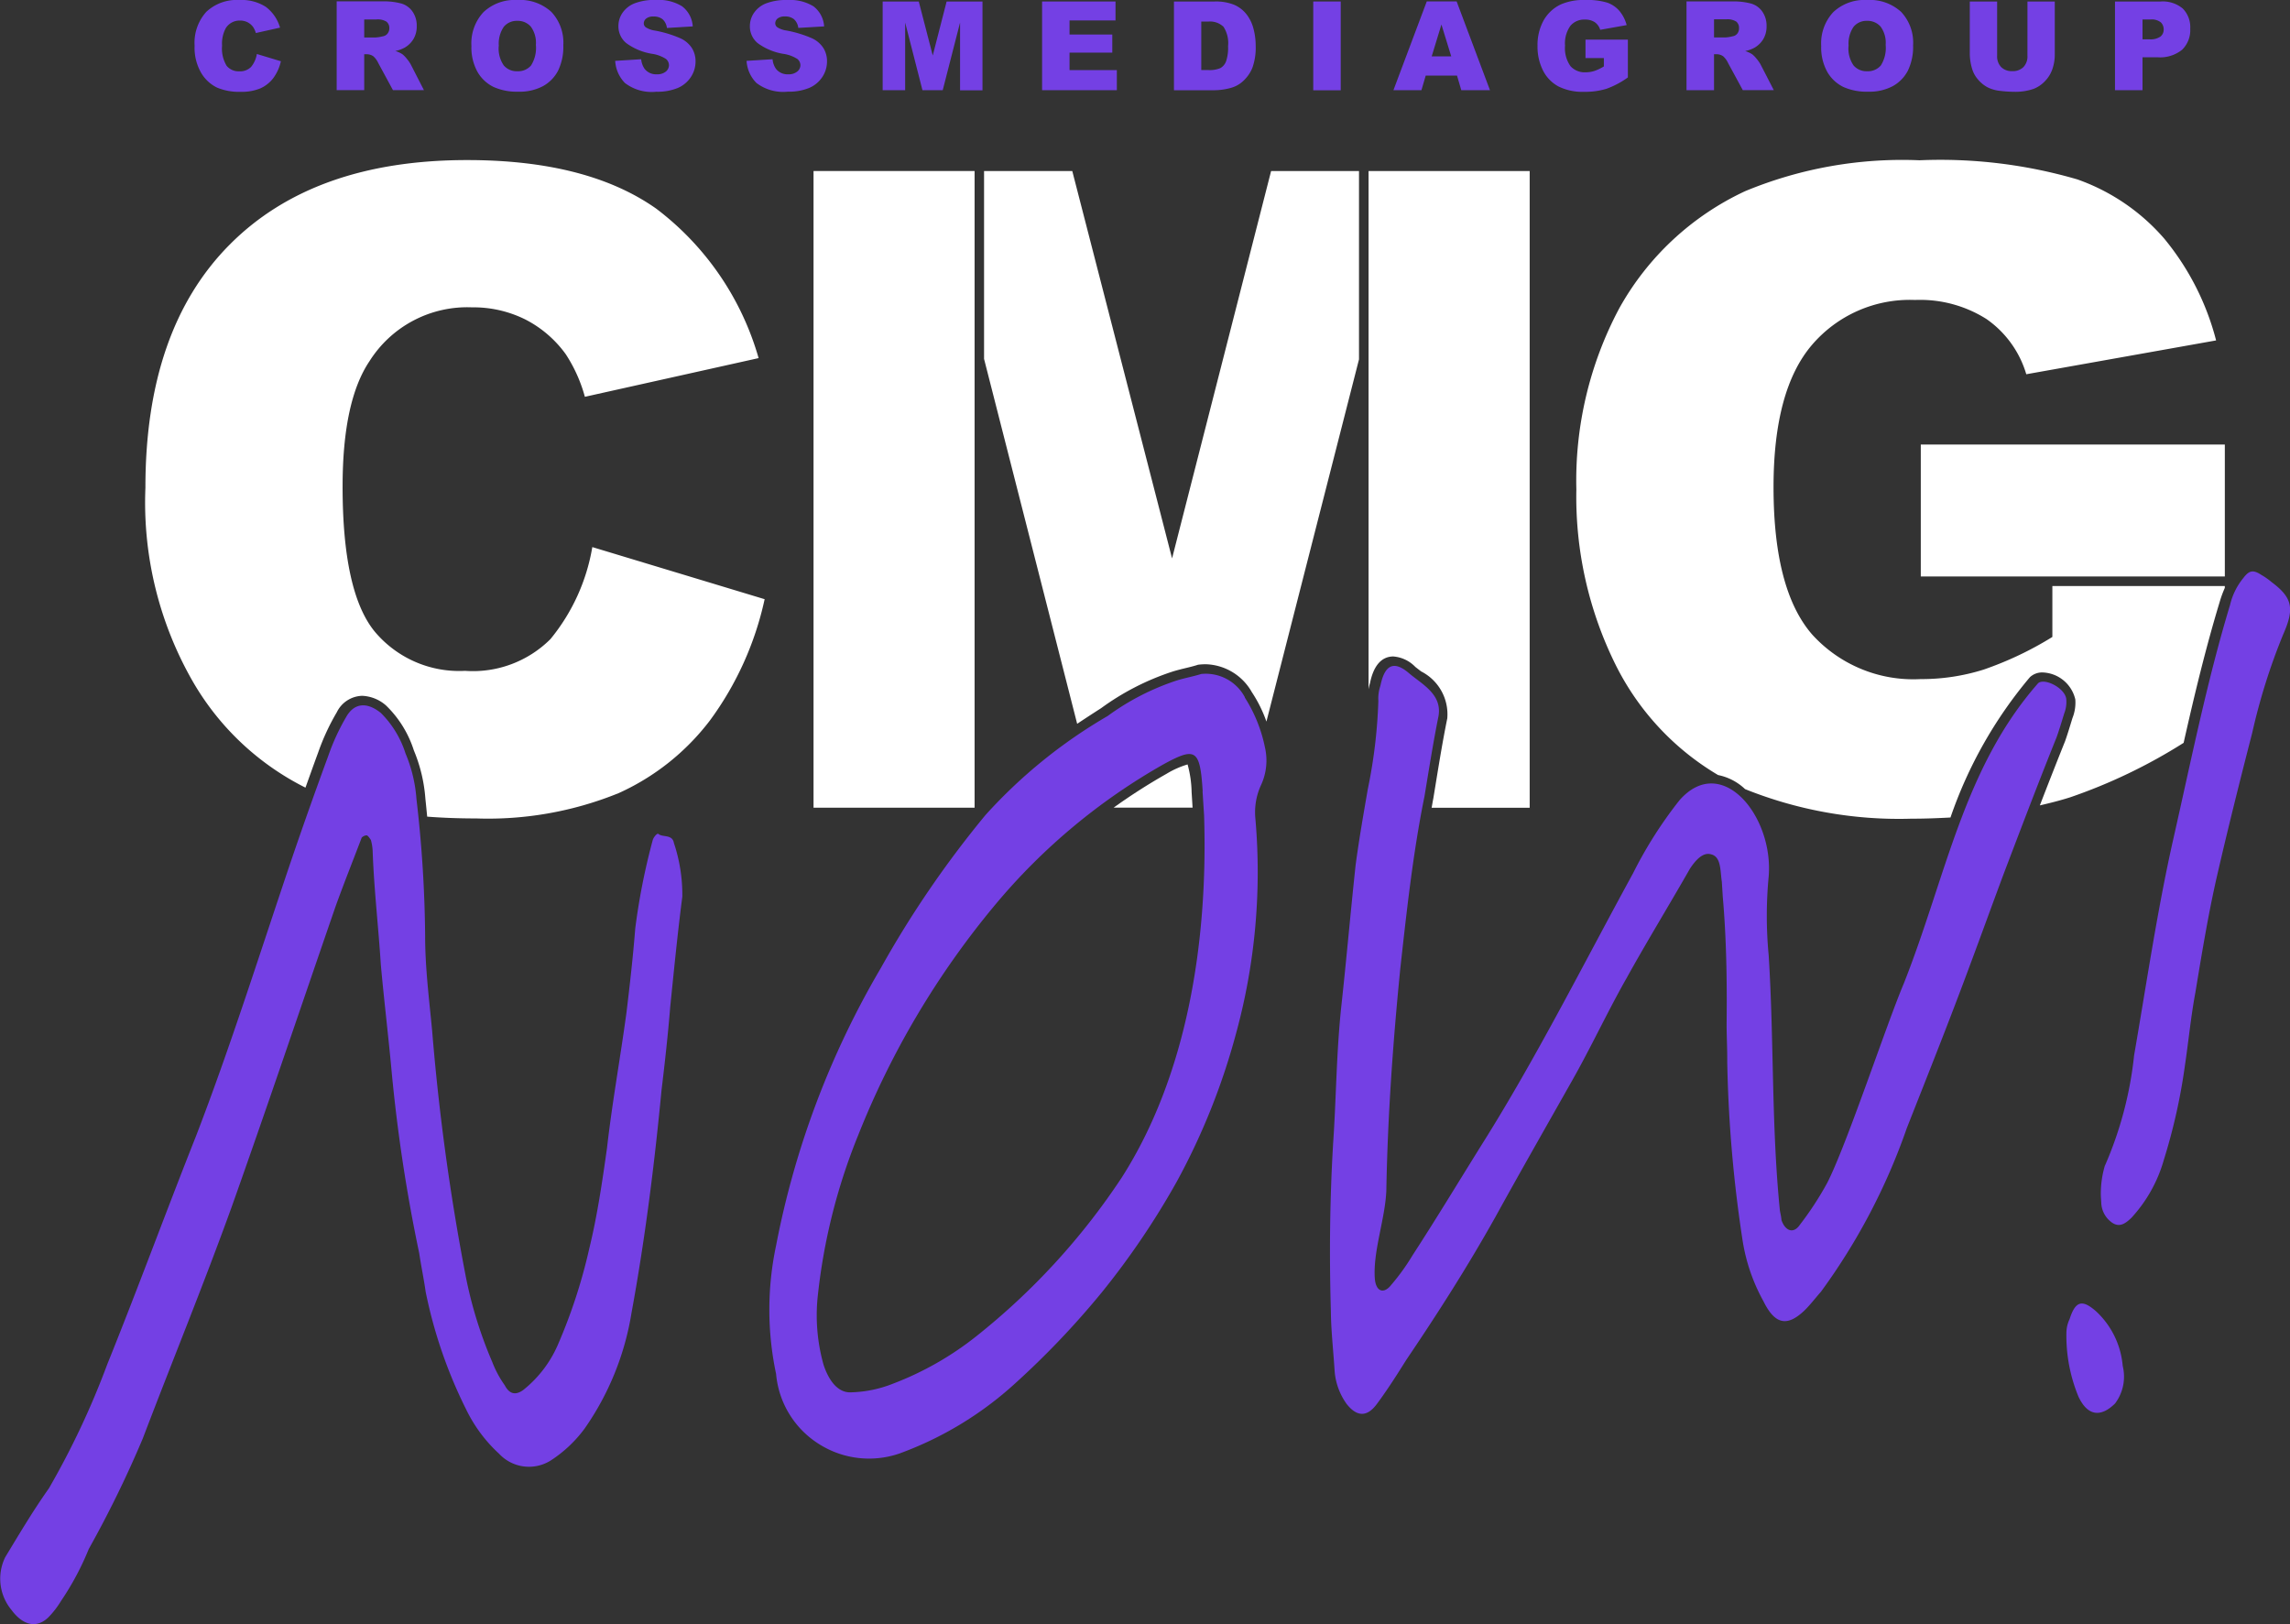 <svg xmlns="http://www.w3.org/2000/svg" width="100.598" height="71.35" viewBox="0 0 100.598 71.35">
  <rect x="0" y="0" width="100.598" height="71.35" fill="#333333" stroke="none"/>
  <g id="グループ_11146" data-name="グループ 11146" transform="translate(19454 19227.754)">
    <path id="パス_6806" data-name="パス 6806" d="M29.047,37.915a10.43,10.43,0,0,0,4.073-3.224,13.974,13.974,0,0,0,2.4-5.323L27.95,27.079a8.618,8.618,0,0,1-1.841,4.044,4.819,4.819,0,0,1-3.749,1.393,4.84,4.84,0,0,1-3.968-1.724q-1.413-1.725-1.412-6.374,0-3.754,1.183-5.508a5.076,5.076,0,0,1,4.5-2.363,5.107,5.107,0,0,1,2.347.534,4.993,4.993,0,0,1,1.774,1.526,6.549,6.549,0,0,1,.839,1.87l7.632-1.7a12.552,12.552,0,0,0-4.494-6.563q-3.025-2.137-8.308-2.137-6.754,0-10.446,3.727T8.318,24.474a15.794,15.794,0,0,0,2.1,8.542,11.827,11.827,0,0,0,4.931,4.631c.184-.513.366-1.024.559-1.548a9.916,9.916,0,0,1,.817-1.763,1.278,1.278,0,0,1,1.118-.723,1.684,1.684,0,0,1,1.055.434A4.757,4.757,0,0,1,20.11,36.01a6.775,6.775,0,0,1,.507,2.125c.027.25.053.522.079.786Q21.725,39,22.856,39a15.234,15.234,0,0,0,6.191-1.088" transform="translate(-19455.93 -19230.799)" fill="#fff"/>
    <path id="パス_6807" data-name="パス 6807" d="M118.638,28.86v-.071h-7.575v2.238a14.983,14.983,0,0,1-3.014,1.432,9.064,9.064,0,0,1-2.767.419,6,6,0,0,1-4.76-1.946q-1.708-1.945-1.708-6.486,0-4.274,1.689-6.249a5.655,5.655,0,0,1,4.53-1.974,5.45,5.45,0,0,1,3.139.84,4.512,4.512,0,0,1,1.745,2.423L118.256,18a11.56,11.56,0,0,0-2.28-4.474,9.006,9.006,0,0,0-3.816-2.6,21.485,21.485,0,0,0-6.935-.84,18.011,18.011,0,0,0-7.651,1.354,12.235,12.235,0,0,0-5.533,5.142,16.087,16.087,0,0,0-1.889,7.966,16.614,16.614,0,0,0,1.727,7.707,11.651,11.651,0,0,0,4.5,4.839,2.4,2.4,0,0,1,1.184.617,18.112,18.112,0,0,0,7.3,1.3c.6,0,1.165-.022,1.724-.052a19.259,19.259,0,0,1,3.487-6.162.787.787,0,0,1,.544-.211,1.529,1.529,0,0,1,1.453,1.187,1.829,1.829,0,0,1-.126.819c-.1.324-.208.691-.322,1.011-.378.941-.747,1.885-1.11,2.824.462-.107.916-.222,1.343-.359a23.673,23.673,0,0,0,4.973-2.389c.465-2.066.966-4.152,1.575-6.161a4.935,4.935,0,0,1,.235-.648" transform="translate(-19474.904 -19230.799)" fill="#fff"/>
    <rect id="長方形_9601" data-name="長方形 9601" width="13.356" height="5.796" transform="translate(-19369.621 -19208.225)" fill="#fff"/>
    <path id="パス_6808" data-name="パス 6808" d="M66.937,44.642a3.912,3.912,0,0,0-.926.412,25.652,25.652,0,0,0-2.321,1.485h3.467l-.042-.673a4.906,4.906,0,0,0-.177-1.224" transform="translate(-19468.768 -19238.813)" fill="#fff"/>
    <path id="パス_6809" data-name="パス 6809" d="M64.573,32.686c.162-.051.356-.1.551-.147.175-.042.35-.084.513-.136l.039-.013.041-.005a2.721,2.721,0,0,1,.291-.017,2.4,2.4,0,0,1,2.036,1.23,5.756,5.756,0,0,1,.638,1.288l4.067-15.912V10.7H68.888L64.537,27.718,60.153,10.7H56.278v8.254l4.09,16.03c.345-.229.694-.457,1.052-.686a11.211,11.211,0,0,1,3.152-1.612" transform="translate(-19467.049 -19230.941)" fill="#fff"/>
    <path id="パス_6810" data-name="パス 6810" d="M53.6,25.893H53.6V10.7H46.525V38.67H53.6Z" transform="translate(-19464.787 -19230.941)" fill="#fff"/>
    <path id="パス_6811" data-name="パス 6811" d="M79.361,32.027a1.5,1.5,0,0,1,.961.458c.074.059.166.129.259.2a2.112,2.112,0,0,1,1.145,2.061c-.2.979-.363,1.986-.522,2.96l-.091.557c-.028.135-.048.273-.075.409h4.308V10.7H78.268V33.467a2.35,2.35,0,0,1,.063-.27c.154-.76.5-1.171,1.03-1.171" transform="translate(-19472.148 -19230.941)" fill="#fff"/>
    <path id="パス_6812" data-name="パス 6812" d="M17.2,57.3c-.141-1.533-.327-3.063-.47-4.641-.106-1.668-.3-3.33-.358-4.957a2.15,2.15,0,0,0-.078-.524c-.05-.085-.145-.211-.19-.208a.335.335,0,0,0-.214.1c-.377.993-.757,1.943-1.133,2.979-1.526,4.416-3.01,8.828-4.58,13.246-1.237,3.427-2.611,6.774-3.9,10.161A48.293,48.293,0,0,1,3.9,78.321,12.243,12.243,0,0,1,2.684,80.6a4.023,4.023,0,0,1-.529.694c-.5.517-1.119.425-1.648-.291a2.15,2.15,0,0,1-.28-2.317c.638-1.055,1.236-2.062,1.923-3.031a35.939,35.939,0,0,0,2.563-5.449c1.333-3.3,2.573-6.685,3.9-10.03,1.514-3.929,2.8-8.021,4.17-12.074.521-1.531,1.081-3.109,1.645-4.643a9.582,9.582,0,0,1,.774-1.679c.356-.64.926-.676,1.531-.184a4.372,4.372,0,0,1,1.083,1.781,6.311,6.311,0,0,1,.479,2,55.319,55.319,0,0,1,.381,6.012c0,1.41.175,2.765.308,4.166a100.015,100.015,0,0,0,1.476,10.79,18.636,18.636,0,0,0,1.164,3.76,4.593,4.593,0,0,0,.549,1.024q.3.575.807.212a5.151,5.151,0,0,0,1.507-1.946,23.69,23.69,0,0,0,1.4-4.275c.35-1.433.565-2.9.778-4.412.227-2,.586-3.959.856-5.958.145-1.2.287-2.442.384-3.682a28.79,28.79,0,0,1,.767-3.882c.035-.135.2-.322.247-.28.186.164.616.005.685.4a7.171,7.171,0,0,1,.37,2.357c-.207,1.6-.368,3.239-.531,4.836-.1,1.241-.239,2.483-.384,3.682-.318,3.325-.729,6.567-1.319,9.778A12.261,12.261,0,0,1,25.69,73.02a5.67,5.67,0,0,1-1.5,1.416,1.794,1.794,0,0,1-2.267-.3A6.456,6.456,0,0,1,20.482,72.2,20.8,20.8,0,0,1,18.7,67.029c-.08-.568-.2-1.133-.284-1.7A70.924,70.924,0,0,1,17.2,57.3" transform="translate(-19454 -19238.027)" fill="#7440e4"/>
    <path id="パス_6813" data-name="パス 6813" d="M64.878,40.491a6.438,6.438,0,0,1,.888,2.191,2.575,2.575,0,0,1-.161,1.641,2.848,2.848,0,0,0-.26,1.471,26.89,26.89,0,0,1-.853,9.484,29.484,29.484,0,0,1-2.586,6.465,34.552,34.552,0,0,1-3.3,4.88,36.942,36.942,0,0,1-3.842,4.033,15.3,15.3,0,0,1-5.05,3.052,4.1,4.1,0,0,1-3.506-.395,4.058,4.058,0,0,1-1.916-3.1,13.577,13.577,0,0,1,0-5.64,38.293,38.293,0,0,1,4.6-12.189,44.987,44.987,0,0,1,4.6-6.725,22.351,22.351,0,0,1,5.365-4.349,10.865,10.865,0,0,1,3.03-1.558c.346-.11.738-.179,1.084-.289a1.947,1.947,0,0,1,1.915,1.024m-1.854,4.127c-.117-1.843-.3-1.963-1.748-1.167a26.82,26.82,0,0,0-7.325,6.105A37.3,37.3,0,0,0,47.9,59.722a26.056,26.056,0,0,0-1.791,7.207,8.034,8.034,0,0,0,.271,2.892c.217.646.607,1.239,1.221,1.2a5.344,5.344,0,0,0,1.827-.38,13.721,13.721,0,0,0,3.658-2.082,30.046,30.046,0,0,0,6.389-6.971c2.846-4.454,3.8-10.287,3.618-15.916l-.067-1.054" transform="translate(-19464.199 -19237.609)" fill="#7440e4"/>
    <path id="パス_6814" data-name="パス 6814" d="M93.315,49.147l-.041-.658c-.074-.481-.025-1.1-.472-1.205-.36-.108-.688.265-.93.632-.911,1.6-1.87,3.16-2.779,4.8-.833,1.464-1.57,3.053-2.4,4.515-1.11,1.966-2.26,3.977-3.367,5.985-1.227,2.194-2.55,4.261-3.92,6.286-.4.642-.841,1.331-1.288,1.932s-.891.542-1.323,0a2.849,2.849,0,0,1-.532-1.465c-.055-.877-.155-1.754-.164-2.589-.071-2.507-.048-4.933.1-7.41.137-1.991.141-4.019.364-6.06s.4-4.079.624-6.164c.149-1.111.343-2.225.537-3.34a22.549,22.549,0,0,0,.461-3.861,1.74,1.74,0,0,1,.09-.668c.2-.983.635-1.1,1.289-.522.6.491,1.424.923,1.263,1.859-.234,1.161-.423,2.362-.615,3.52-.5,2.456-.782,5.03-1.062,7.558-.323,3.238-.557,6.513-.615,9.777-.054,1.238-.582,2.637-.507,3.822.038.615.4.724.724.306a9.493,9.493,0,0,0,.932-1.293c1.044-1.608,2.041-3.258,3.041-4.863,2.4-3.81,4.475-7.951,6.647-11.922a18.526,18.526,0,0,1,2.044-3.214c1.85-2.1,4.143.706,3.915,3.364a18.162,18.162,0,0,0,0,3.437c.239,3.775.118,7.44.487,11.161.008.132.064.3.075.481.161.475.523.628.806.214A14.148,14.148,0,0,0,97.9,61.724c.863-1.685,2.6-6.951,3.366-8.762,1.861-4.7,2.618-9.463,5.906-13.2.293-.239,1.2.231,1.234.714a1.4,1.4,0,0,1-.093.623c-.109.359-.219.719-.33,1.034-.8,1.989-1.555,3.977-2.311,5.964-.49,1.309-.977,2.662-1.466,3.97-.9,2.437-1.854,4.832-2.8,7.227a27.373,27.373,0,0,1-3.774,7.2c-.246.28-.49.6-.74.84-.748.707-1.284.611-1.789-.415a8.084,8.084,0,0,1-.918-2.675,58.7,58.7,0,0,1-.674-7.845c.005-.617-.034-1.231-.026-1.8.018-1.809-.012-3.657-.17-5.454" transform="translate(-19471.635 -19237.506)" fill="#7440e4"/>
    <path id="パス_6815" data-name="パス 6815" d="M120.313,70.155c-.622.613-1.2.561-1.605-.295a7.006,7.006,0,0,1-.532-2.83,1.427,1.427,0,0,1,.14-.582c.257-.81.562-.873,1.168-.338a3.7,3.7,0,0,1,1.165,2.393,1.965,1.965,0,0,1-.336,1.652M119.871,59.7a16.358,16.358,0,0,0,1.279-4.841c.548-3.163,1.009-6.32,1.7-9.405.792-3.487,1.494-7.012,2.515-10.382a2.906,2.906,0,0,1,.585-1.183c.245-.323.417-.379.786-.137a3.042,3.042,0,0,1,.46.323c.925.691,1,1.17.5,2.3a26.97,26.97,0,0,0-1.357,4.315c-.53,2.06-1.058,4.166-1.542,6.267-.38,1.655-.667,3.391-.953,5.128-.2,1.069-.3,2.134-.459,3.2a25.524,25.524,0,0,1-.926,4.156A6.287,6.287,0,0,1,121.03,62c-.249.236-.5.428-.823.227a1.109,1.109,0,0,1-.5-.893c-.005-.088-.012-.177-.019-.309a4.37,4.37,0,0,1,.181-1.332" transform="translate(-19481.4 -19236.252)" fill="#7440e4"/>
    <path id="パス_6816" data-name="パス 6816" d="M3.071-2.788l1.055.319a1.946,1.946,0,0,1-.335.742,1.453,1.453,0,0,1-.567.449,2.123,2.123,0,0,1-.863.152,2.5,2.5,0,0,1-1.038-.185,1.646,1.646,0,0,1-.7-.65A2.2,2.2,0,0,1,.336-3.152,2.025,2.025,0,0,1,.85-4.64a1.956,1.956,0,0,1,1.455-.52,1.976,1.976,0,0,1,1.158.3,1.749,1.749,0,0,1,.626.914l-1.063.237a.911.911,0,0,0-.117-.26.693.693,0,0,0-.247-.213.71.71,0,0,0-.327-.074.707.707,0,0,0-.627.33,1.4,1.4,0,0,0-.165.768,1.461,1.461,0,0,0,.2.889.674.674,0,0,0,.553.241.671.671,0,0,0,.522-.194A1.2,1.2,0,0,0,3.071-2.788ZM6.577-1.2v-3.9H8.584a2.915,2.915,0,0,1,.853.1.908.908,0,0,1,.476.355,1.076,1.076,0,0,1,.181.631,1.085,1.085,0,0,1-.138.559,1.081,1.081,0,0,1-.38.381,1.456,1.456,0,0,1-.423.154,1.2,1.2,0,0,1,.314.144,1.214,1.214,0,0,1,.193.2,1.528,1.528,0,0,1,.169.242L10.41-1.2H9.049L8.406-2.387a.908.908,0,0,0-.218-.3.505.505,0,0,0-.3-.09H7.787V-1.2ZM7.787-3.514h.508a1.814,1.814,0,0,0,.319-.053.318.318,0,0,0,.2-.122.36.36,0,0,0,.076-.226.358.358,0,0,0-.12-.29.724.724,0,0,0-.449-.1H7.787Z" transform="translate(-19445.787 -19222.594)" fill="#7440e4"/>
    <path id="パス_6817" data-name="パス 6817" d="M.322-3.142A2.009,2.009,0,0,1,.853-4.628a2,2,0,0,1,1.48-.532,2.037,2.037,0,0,1,1.5.522,1.969,1.969,0,0,1,.526,1.463,2.4,2.4,0,0,1-.23,1.12,1.639,1.639,0,0,1-.664.68,2.193,2.193,0,0,1-1.083.243,2.492,2.492,0,0,1-1.091-.21A1.643,1.643,0,0,1,.59-2,2.206,2.206,0,0,1,.322-3.142Zm1.2.005a1.306,1.306,0,0,0,.219.848.742.742,0,0,0,.6.258.742.742,0,0,0,.6-.253,1.442,1.442,0,0,0,.213-.906,1.2,1.2,0,0,0-.222-.8.759.759,0,0,0-.6-.254.731.731,0,0,0-.585.258A1.311,1.311,0,0,0,1.526-3.137Zm5.112.651,1.146-.072a.874.874,0,0,0,.152.425.637.637,0,0,0,.532.237.589.589,0,0,0,.4-.121A.362.362,0,0,0,9-2.3a.358.358,0,0,0-.133-.271,1.539,1.539,0,0,0-.617-.226,2.621,2.621,0,0,1-1.13-.473.951.951,0,0,1-.34-.752,1.022,1.022,0,0,1,.174-.567,1.155,1.155,0,0,1,.524-.42,2.445,2.445,0,0,1,.958-.153,1.96,1.96,0,0,1,1.139.278A1.2,1.2,0,0,1,10.045-4L8.91-3.931a.61.61,0,0,0-.19-.383.61.61,0,0,0-.4-.12A.483.483,0,0,0,8-4.345a.273.273,0,0,0-.106.217.217.217,0,0,0,.088.167.987.987,0,0,0,.4.144,5.054,5.054,0,0,1,1.131.344,1.189,1.189,0,0,1,.5.432,1.1,1.1,0,0,1,.155.577,1.235,1.235,0,0,1-.207.691,1.3,1.3,0,0,1-.579.48,2.341,2.341,0,0,1-.938.163,1.932,1.932,0,0,1-1.377-.383A1.51,1.51,0,0,1,6.638-2.485Zm5.771,0,1.146-.072a.874.874,0,0,0,.152.425.637.637,0,0,0,.532.237.589.589,0,0,0,.4-.121.362.362,0,0,0,.14-.28.358.358,0,0,0-.133-.271,1.539,1.539,0,0,0-.617-.226,2.621,2.621,0,0,1-1.13-.473.951.951,0,0,1-.34-.752,1.022,1.022,0,0,1,.174-.567,1.155,1.155,0,0,1,.524-.42,2.445,2.445,0,0,1,.958-.153,1.96,1.96,0,0,1,1.139.278A1.2,1.2,0,0,1,15.816-4l-1.135.066a.61.61,0,0,0-.19-.383.61.61,0,0,0-.4-.12.483.483,0,0,0-.316.089.273.273,0,0,0-.106.217.217.217,0,0,0,.088.167.987.987,0,0,0,.4.144,5.054,5.054,0,0,1,1.131.344,1.189,1.189,0,0,1,.5.432,1.1,1.1,0,0,1,.155.577,1.235,1.235,0,0,1-.207.691,1.3,1.3,0,0,1-.579.48,2.341,2.341,0,0,1-.938.163,1.932,1.932,0,0,1-1.377-.383A1.51,1.51,0,0,1,12.409-2.485Z" transform="translate(-19433.613 -19222.594)" fill="#7440e4"/>
    <path id="パス_6818" data-name="パス 6818" d="M.5-5.073H2.086L2.7-2.7l.609-2.371H4.885v3.9H3.9V-4.148L3.138-1.176h-.89l-.76-2.972v2.972H.5Z" transform="translate(-19415.725 -19222.615)" fill="#7440e4"/>
    <path id="パス_6819" data-name="パス 6819" d="M.516-5.073H3.742v.832H1.722v.619H3.6v.795H1.722v.768H3.8v.882H.516Z" transform="translate(-19408.738 -19222.615)" fill="#7440e4"/>
    <path id="パス_6820" data-name="パス 6820" d="M.54-5.073H2.329a2.143,2.143,0,0,1,.855.144,1.389,1.389,0,0,1,.538.412,1.706,1.706,0,0,1,.308.625,2.9,2.9,0,0,1,.1.755,2.621,2.621,0,0,1-.142.969,1.6,1.6,0,0,1-.395.577,1.288,1.288,0,0,1-.542.31,2.793,2.793,0,0,1-.718.106H.54Zm1.2.882v2.129h.3a1.241,1.241,0,0,0,.537-.084.568.568,0,0,0,.25-.292,1.836,1.836,0,0,0,.09-.676,1.313,1.313,0,0,0-.2-.848.855.855,0,0,0-.67-.229Z" transform="translate(-19402.969 -19222.615)" fill="#7440e4"/>
    <path id="パス_6821" data-name="パス 6821" d="M.581-5.073H1.788v3.9H.581Z" transform="translate(-19396.891 -19222.615)" fill="#7440e4"/>
    <path id="パス_6822" data-name="パス 6822" d="M2.8-1.819H1.426l-.189.643H.007l1.465-3.9H2.784l1.465,3.9H2.989Zm-.253-.843-.431-1.4-.428,1.4Z" transform="translate(-19392.795 -19222.615)" fill="#7440e4"/>
    <path id="パス_6823" data-name="パス 6823" d="M2.433-2.608v-.811H4.294v1.661a3.812,3.812,0,0,1-.945.5,3.207,3.207,0,0,1-.974.132,2.368,2.368,0,0,1-1.131-.237,1.619,1.619,0,0,1-.678-.7A2.315,2.315,0,0,1,.325-3.145a2.242,2.242,0,0,1,.263-1.11,1.7,1.7,0,0,1,.771-.716,2.508,2.508,0,0,1,1.066-.189,2.994,2.994,0,0,1,.966.117,1.254,1.254,0,0,1,.532.363,1.612,1.612,0,0,1,.318.623l-1.162.207a.629.629,0,0,0-.243-.338A.76.76,0,0,0,2.4-4.3a.788.788,0,0,0-.631.275,1.324,1.324,0,0,0-.235.87,1.365,1.365,0,0,0,.238.9.836.836,0,0,0,.663.271,1.261,1.261,0,0,0,.385-.058,2.082,2.082,0,0,0,.42-.2v-.367Z" transform="translate(-19386.783 -19222.594)" fill="#7440e4"/>
    <path id="パス_6824" data-name="パス 6824" d="M.54-1.176v-3.9H2.547a2.915,2.915,0,0,1,.853.1.908.908,0,0,1,.476.355,1.076,1.076,0,0,1,.181.631,1.085,1.085,0,0,1-.138.559,1.081,1.081,0,0,1-.38.381,1.456,1.456,0,0,1-.423.154,1.2,1.2,0,0,1,.314.144,1.214,1.214,0,0,1,.193.2,1.528,1.528,0,0,1,.169.242l.582,1.13H3.012L2.368-2.367a.908.908,0,0,0-.218-.3.505.505,0,0,0-.3-.09H1.749v1.581ZM1.749-3.494h.508a1.814,1.814,0,0,0,.319-.053.318.318,0,0,0,.2-.122A.36.36,0,0,0,2.847-3.9a.358.358,0,0,0-.12-.29.724.724,0,0,0-.449-.1H1.749Z" transform="translate(-19380.453 -19222.615)" fill="#7440e4"/>
    <path id="パス_6825" data-name="パス 6825" d="M.322-3.142A2.009,2.009,0,0,1,.853-4.628a2,2,0,0,1,1.48-.532,2.037,2.037,0,0,1,1.5.522,1.969,1.969,0,0,1,.526,1.463,2.4,2.4,0,0,1-.23,1.12,1.639,1.639,0,0,1-.664.68,2.193,2.193,0,0,1-1.083.243,2.492,2.492,0,0,1-1.091-.21A1.643,1.643,0,0,1,.59-2,2.206,2.206,0,0,1,.322-3.142Zm1.2.005a1.306,1.306,0,0,0,.219.848.742.742,0,0,0,.6.258.742.742,0,0,0,.6-.253,1.442,1.442,0,0,0,.213-.906,1.2,1.2,0,0,0-.222-.8.759.759,0,0,0-.6-.254.731.731,0,0,0-.585.258A1.311,1.311,0,0,0,1.526-3.137ZM9.383-5.093h1.2V-2.77a1.958,1.958,0,0,1-.108.653,1.409,1.409,0,0,1-.338.537,1.347,1.347,0,0,1-.482.323,2.426,2.426,0,0,1-.843.13,5.3,5.3,0,0,1-.621-.04,1.623,1.623,0,0,1-.562-.158,1.408,1.408,0,0,1-.413-.336,1.235,1.235,0,0,1-.256-.449A2.33,2.33,0,0,1,6.85-2.77V-5.093h1.2v2.379a.679.679,0,0,0,.177.5.657.657,0,0,0,.49.179.659.659,0,0,0,.488-.177.678.678,0,0,0,.177-.5Z" transform="translate(-19374.318 -19222.594)" fill="#7440e4"/>
    <path id="パス_6826" data-name="パス 6826" d="M.512-5.073h2a1.37,1.37,0,0,1,.979.311,1.166,1.166,0,0,1,.326.885,1.2,1.2,0,0,1-.355.922,1.537,1.537,0,0,1-1.083.332H1.721v1.446H.512ZM1.721-3.412h.3a.759.759,0,0,0,.489-.121.39.39,0,0,0,.141-.31.433.433,0,0,0-.122-.311.634.634,0,0,0-.46-.128H1.721Z" transform="translate(-19361.602 -19222.615)" fill="#7440e4"/>
  </g>
</svg>
